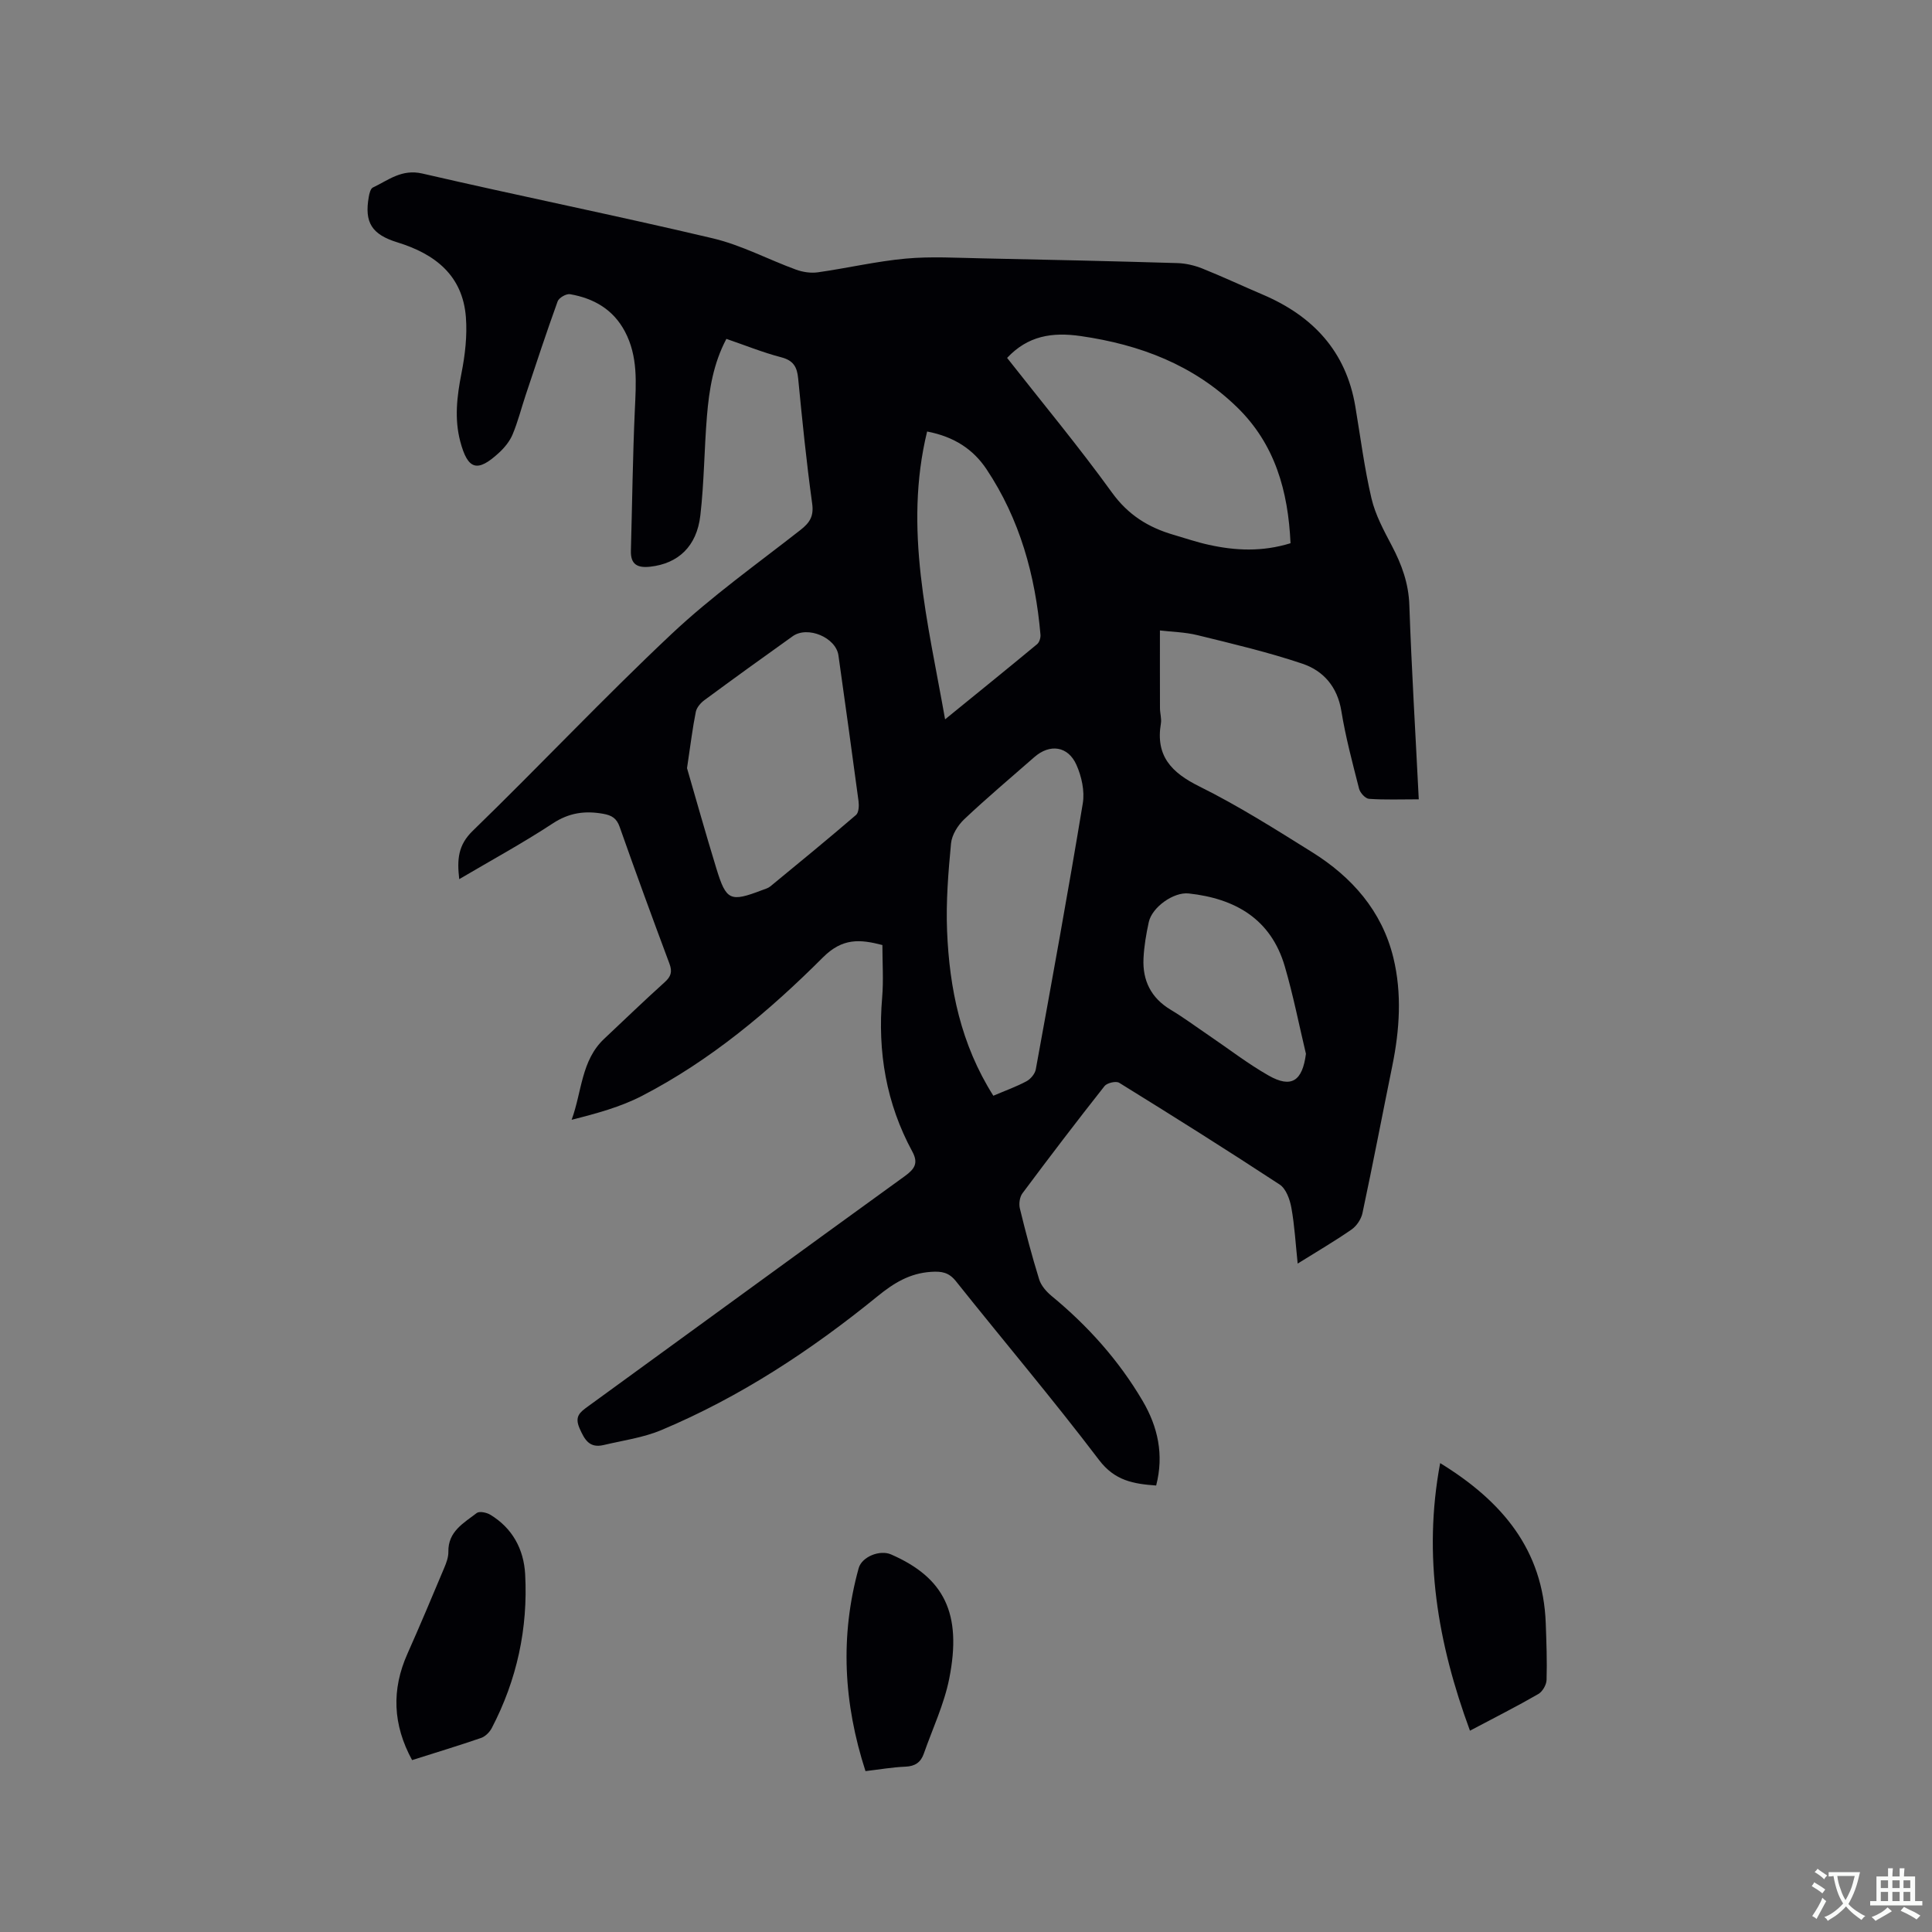 <svg enable-background="new 0 0 400 400" viewBox="0 0 400 400" xmlns="http://www.w3.org/2000/svg"><rect x="0" y="0" width="400" height="400" fill="#808080" stroke="none"/><g fill="#010105"><path d="m293.74 165.49c-3.77 0-7.05.13-10.3-.1-.76-.05-1.84-1.24-2.06-2.1-1.36-5.33-2.79-10.68-3.67-16.1-.82-5-3.71-8.32-8.07-9.78-7.09-2.39-14.41-4.11-21.69-5.9-2.63-.65-5.4-.69-7.8-.98 0 5.59-.01 10.84.01 16.09 0 1.06.36 2.15.19 3.17-1.13 6.71 2.17 10.16 7.96 13.03 8.05 3.99 15.69 8.83 23.33 13.6 8.27 5.16 14.48 12.19 16.84 21.86 1.8 7.41 1.3 14.94-.22 22.4-2.07 10.17-4.02 20.36-6.18 30.5-.27 1.25-1.21 2.65-2.26 3.38-3.46 2.4-7.11 4.53-11.15 7.05-.44-4.15-.64-7.91-1.31-11.58-.31-1.71-1.1-3.91-2.4-4.77-10.97-7.2-22.08-14.18-33.24-21.08-.66-.41-2.51.02-3.03.67-5.78 7.32-11.44 14.74-17.01 22.22-.57.77-.76 2.16-.53 3.12 1.2 4.94 2.5 9.85 4 14.7.4 1.28 1.48 2.52 2.55 3.41 7.52 6.19 13.94 13.35 18.87 21.74 3.15 5.36 4.45 11.15 2.8 17.52-4.68-.34-8.55-.97-11.82-5.28-9.55-12.58-19.77-24.64-29.62-37-1.47-1.85-2.93-2.1-5.14-1.96-4.47.29-7.75 2.32-11.17 5.11-13.69 11.14-28.38 20.8-44.71 27.66-3.75 1.57-7.93 2.14-11.94 3.09-2.9.68-3.92-1.04-4.98-3.47-1.07-2.46.07-3.31 1.72-4.51 21.87-15.88 43.69-31.84 65.6-47.68 2.06-1.49 2.88-2.7 1.57-5.11-5.4-9.96-7.2-20.62-6.24-31.87.3-3.57.05-7.19.05-10.88-4.66-1.22-8.26-1.48-12.29 2.54-11.18 11.18-23.32 21.36-37.48 28.69-4.45 2.3-9.39 3.64-14.57 4.95 2.14-5.82 1.96-12.27 6.73-16.76 4.17-3.92 8.29-7.9 12.54-11.73 1.29-1.16 1.61-2.14.99-3.81-3.52-9.42-6.98-18.87-10.32-28.35-.63-1.79-1.65-2.39-3.39-2.7-3.79-.68-7.08-.23-10.47 2-6.16 4.05-12.65 7.58-19.35 11.53-.47-4.09-.26-7.05 2.81-10.02 13.85-13.44 27.09-27.52 41.15-40.74 8.3-7.81 17.68-14.48 26.68-21.53 1.93-1.51 2.8-2.84 2.43-5.48-1.19-8.61-2.06-17.26-2.9-25.91-.23-2.4-1.01-3.72-3.51-4.37-3.77-.98-7.41-2.46-11.35-3.81-2.69 5.07-3.57 10.48-4.02 15.94-.57 6.86-.58 13.77-1.37 20.6-.74 6.47-4.63 9.99-10.39 10.63-2.63.29-4.07-.46-3.99-3.31.27-9.74.38-19.49.82-29.22.25-5.54.67-11-2.05-16.15-2.44-4.61-6.46-6.88-11.36-7.74-.78-.14-2.32.74-2.58 1.49-2.33 6.44-4.46 12.94-6.63 19.44-.9 2.7-1.59 5.48-2.69 8.1-.59 1.42-1.67 2.74-2.81 3.79-4.49 4.15-6.46 3.55-8.02-2.3-1.26-4.74-.69-9.39.24-14.14.75-3.79 1.21-7.77.92-11.6-.66-8.68-6.39-13.11-14.18-15.51-5.34-1.65-6.86-4.13-5.93-9.42.12-.69.36-1.7.84-1.93 3.23-1.53 5.97-3.89 10.26-2.9 20.01 4.63 40.16 8.69 60.15 13.42 5.91 1.4 11.44 4.37 17.19 6.47 1.4.51 3.07.77 4.54.56 6.08-.86 12.1-2.28 18.2-2.84 5.25-.48 10.57-.15 15.86-.05 13.46.27 26.91.58 40.37.98 1.74.05 3.55.48 5.16 1.12 4.22 1.69 8.35 3.63 12.53 5.41 10.36 4.42 17.23 11.72 19.15 23.12 1.07 6.37 1.88 12.8 3.35 19.07.8 3.42 2.57 6.67 4.23 9.83 2.04 3.89 3.46 7.76 3.61 12.29.46 13.27 1.27 26.48 1.95 40.18zm-26.55-53.02c-.49-10.83-3.23-20.53-11.06-28.15-9.01-8.76-20.06-12.96-32.36-14.74-5.97-.86-10.96-.06-15.26 4.52 7.31 9.31 14.84 18.37 21.72 27.89 3.34 4.62 7.51 7.2 12.69 8.72 2.44.71 4.85 1.54 7.32 2.08 5.53 1.23 11.08 1.49 16.95-.32zm-61.53 114.39c2.44-1.04 4.74-1.86 6.87-3 .85-.46 1.75-1.53 1.92-2.46 3.34-18.34 6.69-36.68 9.73-55.07.42-2.54-.24-5.56-1.31-7.96-1.74-3.94-5.53-4.42-8.72-1.62-4.86 4.26-9.82 8.43-14.52 12.87-1.33 1.26-2.56 3.24-2.73 5-.57 6-1.06 12.06-.82 18.07.48 11.96 2.84 23.52 9.58 34.17zm-63.42-67.82c1.75 6.01 3.82 13.41 6.07 20.75 2.05 6.7 2.86 7.02 9.48 4.5.59-.22 1.25-.4 1.72-.79 5.94-4.88 11.89-9.76 17.72-14.77.58-.5.64-1.92.52-2.86-1.34-10.07-2.75-20.12-4.16-30.18-.52-3.7-6.38-6.18-9.48-3.96-6.12 4.36-12.21 8.76-18.26 13.22-.79.58-1.61 1.53-1.79 2.44-.67 3.3-1.07 6.66-1.82 11.65zm53.43-10.11c6.81-5.54 12.96-10.51 19.05-15.56.47-.39.75-1.31.7-1.95-1.06-12.3-4.28-23.94-11.19-34.3-2.73-4.08-6.67-6.71-12.28-7.78-4.91 20.16.17 39.45 3.72 59.59zm74.71 69.25c-1.44-6.04-2.64-12.16-4.38-18.11-2.87-9.81-10.26-14.04-19.89-15.09-3.14-.34-7.6 2.85-8.27 5.94-.54 2.47-.97 4.99-1.09 7.51-.22 4.58 1.56 8.19 5.63 10.63 2.72 1.63 5.28 3.54 7.91 5.32 4.1 2.78 8.04 5.84 12.33 8.28 4.76 2.72 7.03 1.16 7.76-4.48z"/><path d="m85.32 364.41c-4-7.34-4.29-14.57-.96-22.03 2.62-5.88 5.11-11.81 7.6-17.74.45-1.06.89-2.24.87-3.36-.08-4.22 3.18-5.95 5.88-8.03.54-.41 2.01-.11 2.77.34 4.62 2.78 6.97 7.17 7.25 12.36.6 11.19-1.71 21.85-6.91 31.82-.44.85-1.33 1.74-2.21 2.05-4.68 1.61-9.41 3.04-14.29 4.59z"/><path d="m304.34 358.32c-6.69-18.15-9.77-36.16-6.17-55.4 12.87 7.9 21.3 17.96 21.86 33.14.14 3.92.29 7.85.17 11.76-.03 1.01-.84 2.41-1.71 2.91-4.4 2.54-8.93 4.83-14.15 7.59z"/><path d="m179.19 366.69c-4.54-14.02-5.31-27.94-1.41-42.02.66-2.37 4.39-3.86 6.71-2.84 11.01 4.81 14.72 12.21 12.04 25.71-1.06 5.32-3.46 10.38-5.27 15.55-.62 1.77-1.8 2.6-3.79 2.68-2.73.11-5.43.59-8.28.92z"/></g><path d="m377.9 391.2c-.2.3-.4.5-.6.8-.7-.6-1.4-1-2.2-1.5.2-.3.4-.5.5-.8.6.4 1.4.8 2.3 1.5zm-1.8 6.1c-.2-.2-.5-.4-.9-.6.4-.6.8-1.2 1.2-1.9s.7-1.3.9-1.9c.3.3.5.5.8.7-.7 1.3-1.4 2.6-2 3.7zm2.2-9c-.3.3-.5.5-.6.8-.6-.6-1.3-1.1-2-1.5.3-.3.5-.5.6-.7.6.5 1.3.9 2 1.4zm.3.2v-.9h2 4.5c-.3 1.3-.6 2.5-1 3.6s-.9 2.1-1.4 3c.4.5 1 1 1.6 1.4s1.2.8 1.9 1.1c-.3.2-.5.4-.8.8-.4-.3-1-.7-1.6-1.2s-1.2-1.1-1.6-1.6c-.5.6-1.1 1.1-1.7 1.6s-1.4.9-2.1 1.4c-.1-.3-.3-.5-.7-.8.6-.2 1.2-.5 1.9-1s1.4-1.1 2-1.8c-.5-.8-.9-1.6-1.2-2.5s-.6-2-.8-3.2c-.4.1-.7.1-1 .1zm2.5 2.7c.3 1 .7 1.7 1 2.2.3-.5.6-1.1 1-2s.6-1.9.9-3h-3.2-.4c.1.9.3 1.8.7 2.8z" fill="#fafbfa"/><path d="m396.5 388.5v1.5 3.6h1.5v.9c-.4 0-1 0-1.7 0h-7.9c-.5 0-.9 0-1.2 0v-.9h1.3v-3.5c0-.7 0-1.2 0-1.6h2.4c0-.8 0-1.4 0-1.7h1c0 .3-.1.8-.1 1.7h1.5c0-.8 0-1.4 0-1.7h1c0 .3-.1.9-.1 1.7zm-8.2 9.2c-.2-.3-.5-.5-.8-.8.8-.3 1.4-.6 1.9-.9s1-.7 1.4-1.1c.3.3.6.5.9.8-1.6 1-2.8 1.6-3.4 2zm2.6-6.8v-1.6h-1.5v1.6zm0 2.7v-1.9h-1.5v1.9zm2.4-2.7v-1.6h-1.5v1.6zm0 2.7v-1.9h-1.5v1.9zm.2 2 .7-.8c.4.2.9.5 1.6.8s1.3.7 1.8 1c-.3.3-.5.5-.8.8-.4-.3-1.5-1-3.3-1.8zm2-4.7v-1.6h-1.4v1.6zm0 2.7v-1.9h-1.4v1.9z" fill="#fafbfa"/></svg>